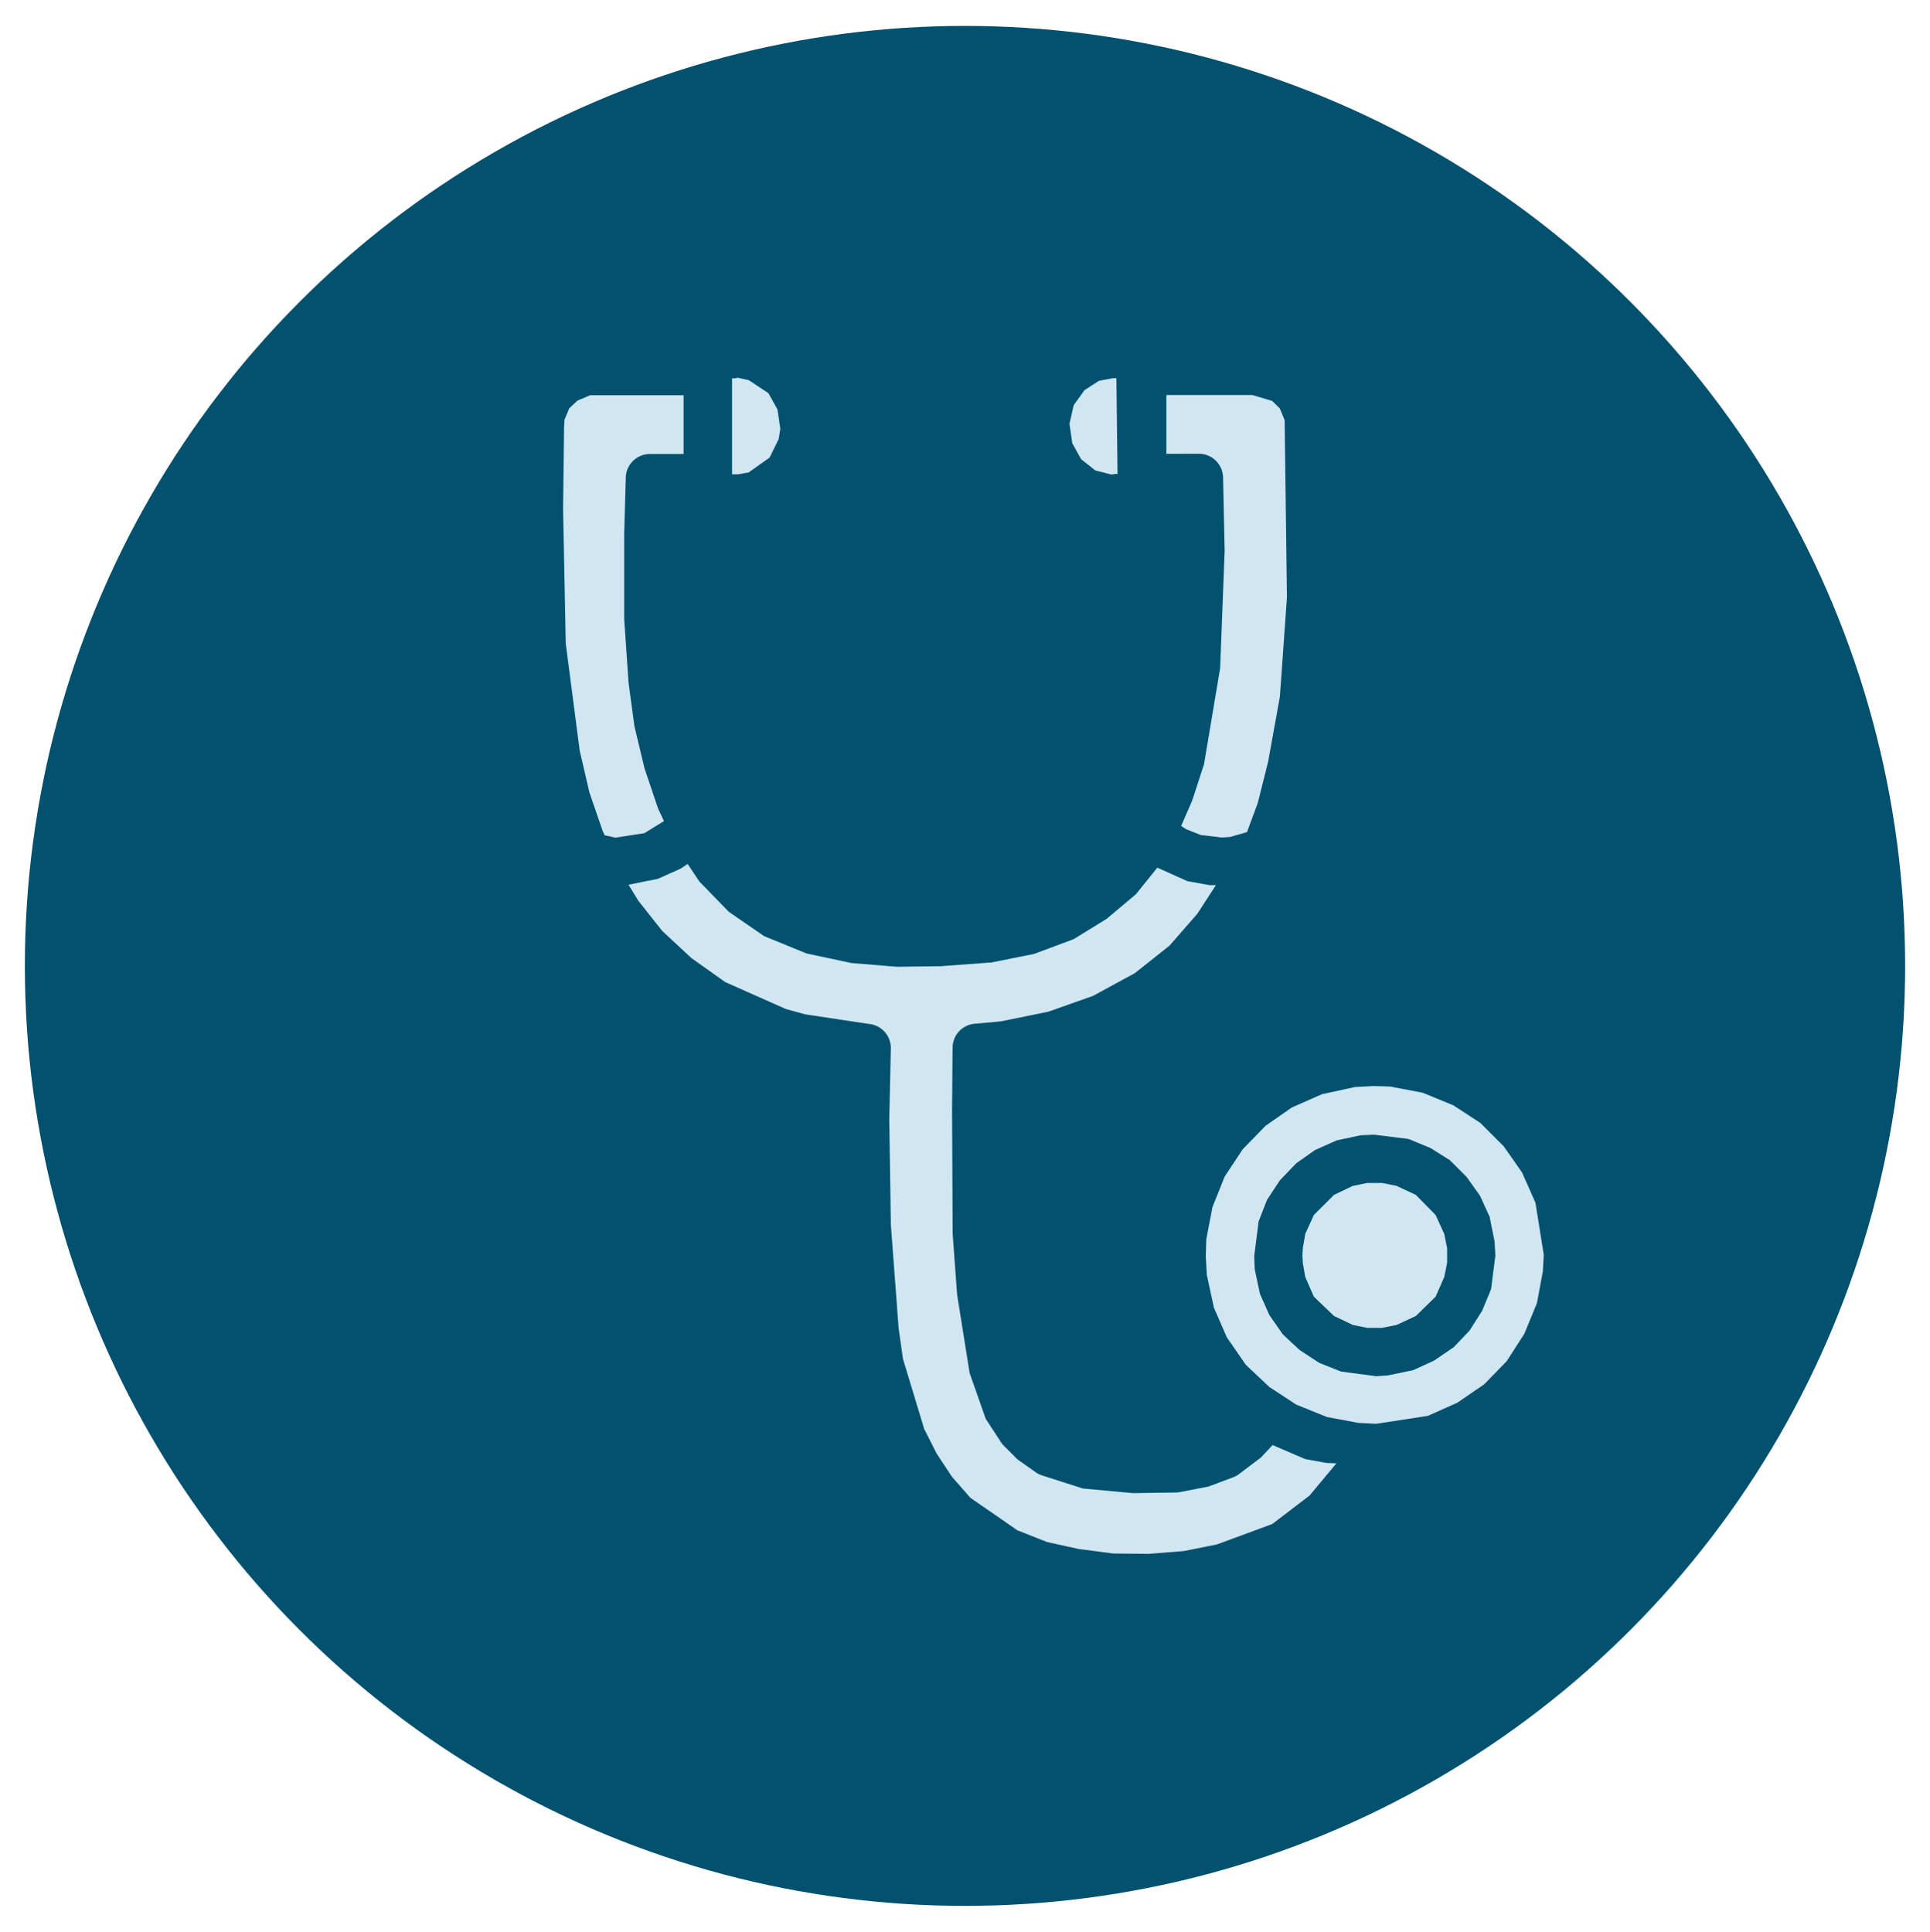 <svg xmlns="http://www.w3.org/2000/svg" viewBox="0 0 32.846 32.882"><defs><style>.a{fill:#01516f;}.b{fill:#d0e7f3;}</style></defs><circle class="a" cx="16.423" cy="16.441" r="16"/><path class="b" d="M12.555,8.074l.185-.032.357-.253.155-.316L13.28,7.3l-.048-.329-.154-.278-.334-.221-.191-.043-.032.01a.47.47,0,0,1-.062,0l0,1.635h.029A.591.591,0,0,1,12.555,8.074Z"/><path class="b" d="M18.4,7.817l.241.191.276.07.045-.009a.382.382,0,0,1,.057,0L19,6.438l-.065,0-.232.044-.247.16-.182.254-.073.316.048.333Z"/><path class="b" d="M20.815,8.134l.027,1.241-.077,2-.274,1.633-.2.615-.189.435.083.056.253.1.356.041.137-.008.291-.083.185-.5.175-.7.2-1.106.12-1.69-.039-3.016-.082-.2-.131-.128-.338-.1-1.462,0v1H20.4A.411.411,0,0,1,20.815,8.134Z"/><path class="b" d="M11.3,13.976l-.1-.213-.231-.684-.171-.713-.1-.738-.075-1.09V9.08l.027-.941a.411.411,0,0,1,.411-.411l.573,0v-1l-1.591,0-.216.091-.139.131-.08.192L9.6,7.262l-.017,1.4.045,2.288.238,1.829.165.709.224.652.034.077.182.041.494-.076Z"/><path class="b" d="M22.214,24.836l-.556-.239-.2.213-.38.287a.4.4,0,0,1-.1.052l-.414.155-.519.1-.766.011-.848-.078-.693-.222a.408.408,0,0,1-.1-.047l-.323-.228-.259-.26-.281-.431-.273-.777-.213-1.332L16.213,21l-.01-2.116.009-1.052a.41.41,0,0,1,.373-.406l.443-.04.815-.166.048-.017.712-.252.711-.387.59-.468.473-.542.317-.488-.112,0-.378-.069-.508-.228-.364.452-.5.42-.56.345-.673.251-.745.149-.031,0-.006,0-.8.06-.754.01-.774-.064-.764-.163-.722-.295-.6-.414-.5-.514-.2-.3-.121.08-.386.173-.5.1h0l.165.27.41.518.495.46.575.409,1.033.459.332.091,1.081.163a.412.412,0,0,1,.374.419l-.027,1.2.027,1.795.132,1.761.074.525.361,1.193.213.42.259.394.315.359.8.553.506.2.537.118.589.077.6.006.6-.048.565-.113.94-.347.635-.485.457-.548-.172-.007Z"/><polygon class="b" points="24.432 20.681 24.096 20.339 23.767 20.185 23.522 20.136 23.403 20.136 23.27 20.136 23.025 20.185 22.703 20.339 22.36 20.681 22.214 21.003 22.172 21.247 22.165 21.373 22.172 21.498 22.214 21.736 22.36 22.071 22.703 22.4 23.025 22.553 23.27 22.602 23.403 22.602 23.522 22.602 23.767 22.553 24.096 22.4 24.432 22.071 24.579 21.736 24.628 21.498 24.628 21.373 24.628 21.247 24.579 21.003 24.432 20.681"/><path class="b" d="M26.131,20.472l-.227-.513-.311-.445-.4-.4-.46-.3-.52-.214-.552-.105-.278-.009-.324.017-.558.121-.516.227-.447.312-.389.4-.307.465-.207.518-.105.545-.009.287.017.319.121.561.221.507.322.466.4.377.457.3.525.212.537.1.3.015L24.3,24.1l.5-.223.46-.315.382-.393.3-.466.215-.523.1-.537.014-.253a.338.338,0,0,0,0-.045Zm-.755,1.471-.153.371-.216.338-.267.279-.332.227-.354.163-.431.09-.2.014-.6-.079-.375-.15-.33-.217-.285-.265-.231-.331-.159-.359-.089-.417-.009-.223.075-.593.143-.368.219-.332.279-.291.316-.223.368-.165.411-.088.228-.01.588.073.373.154.328.206.287.286.228.32.163.358.085.423.013.24Z"/></svg>